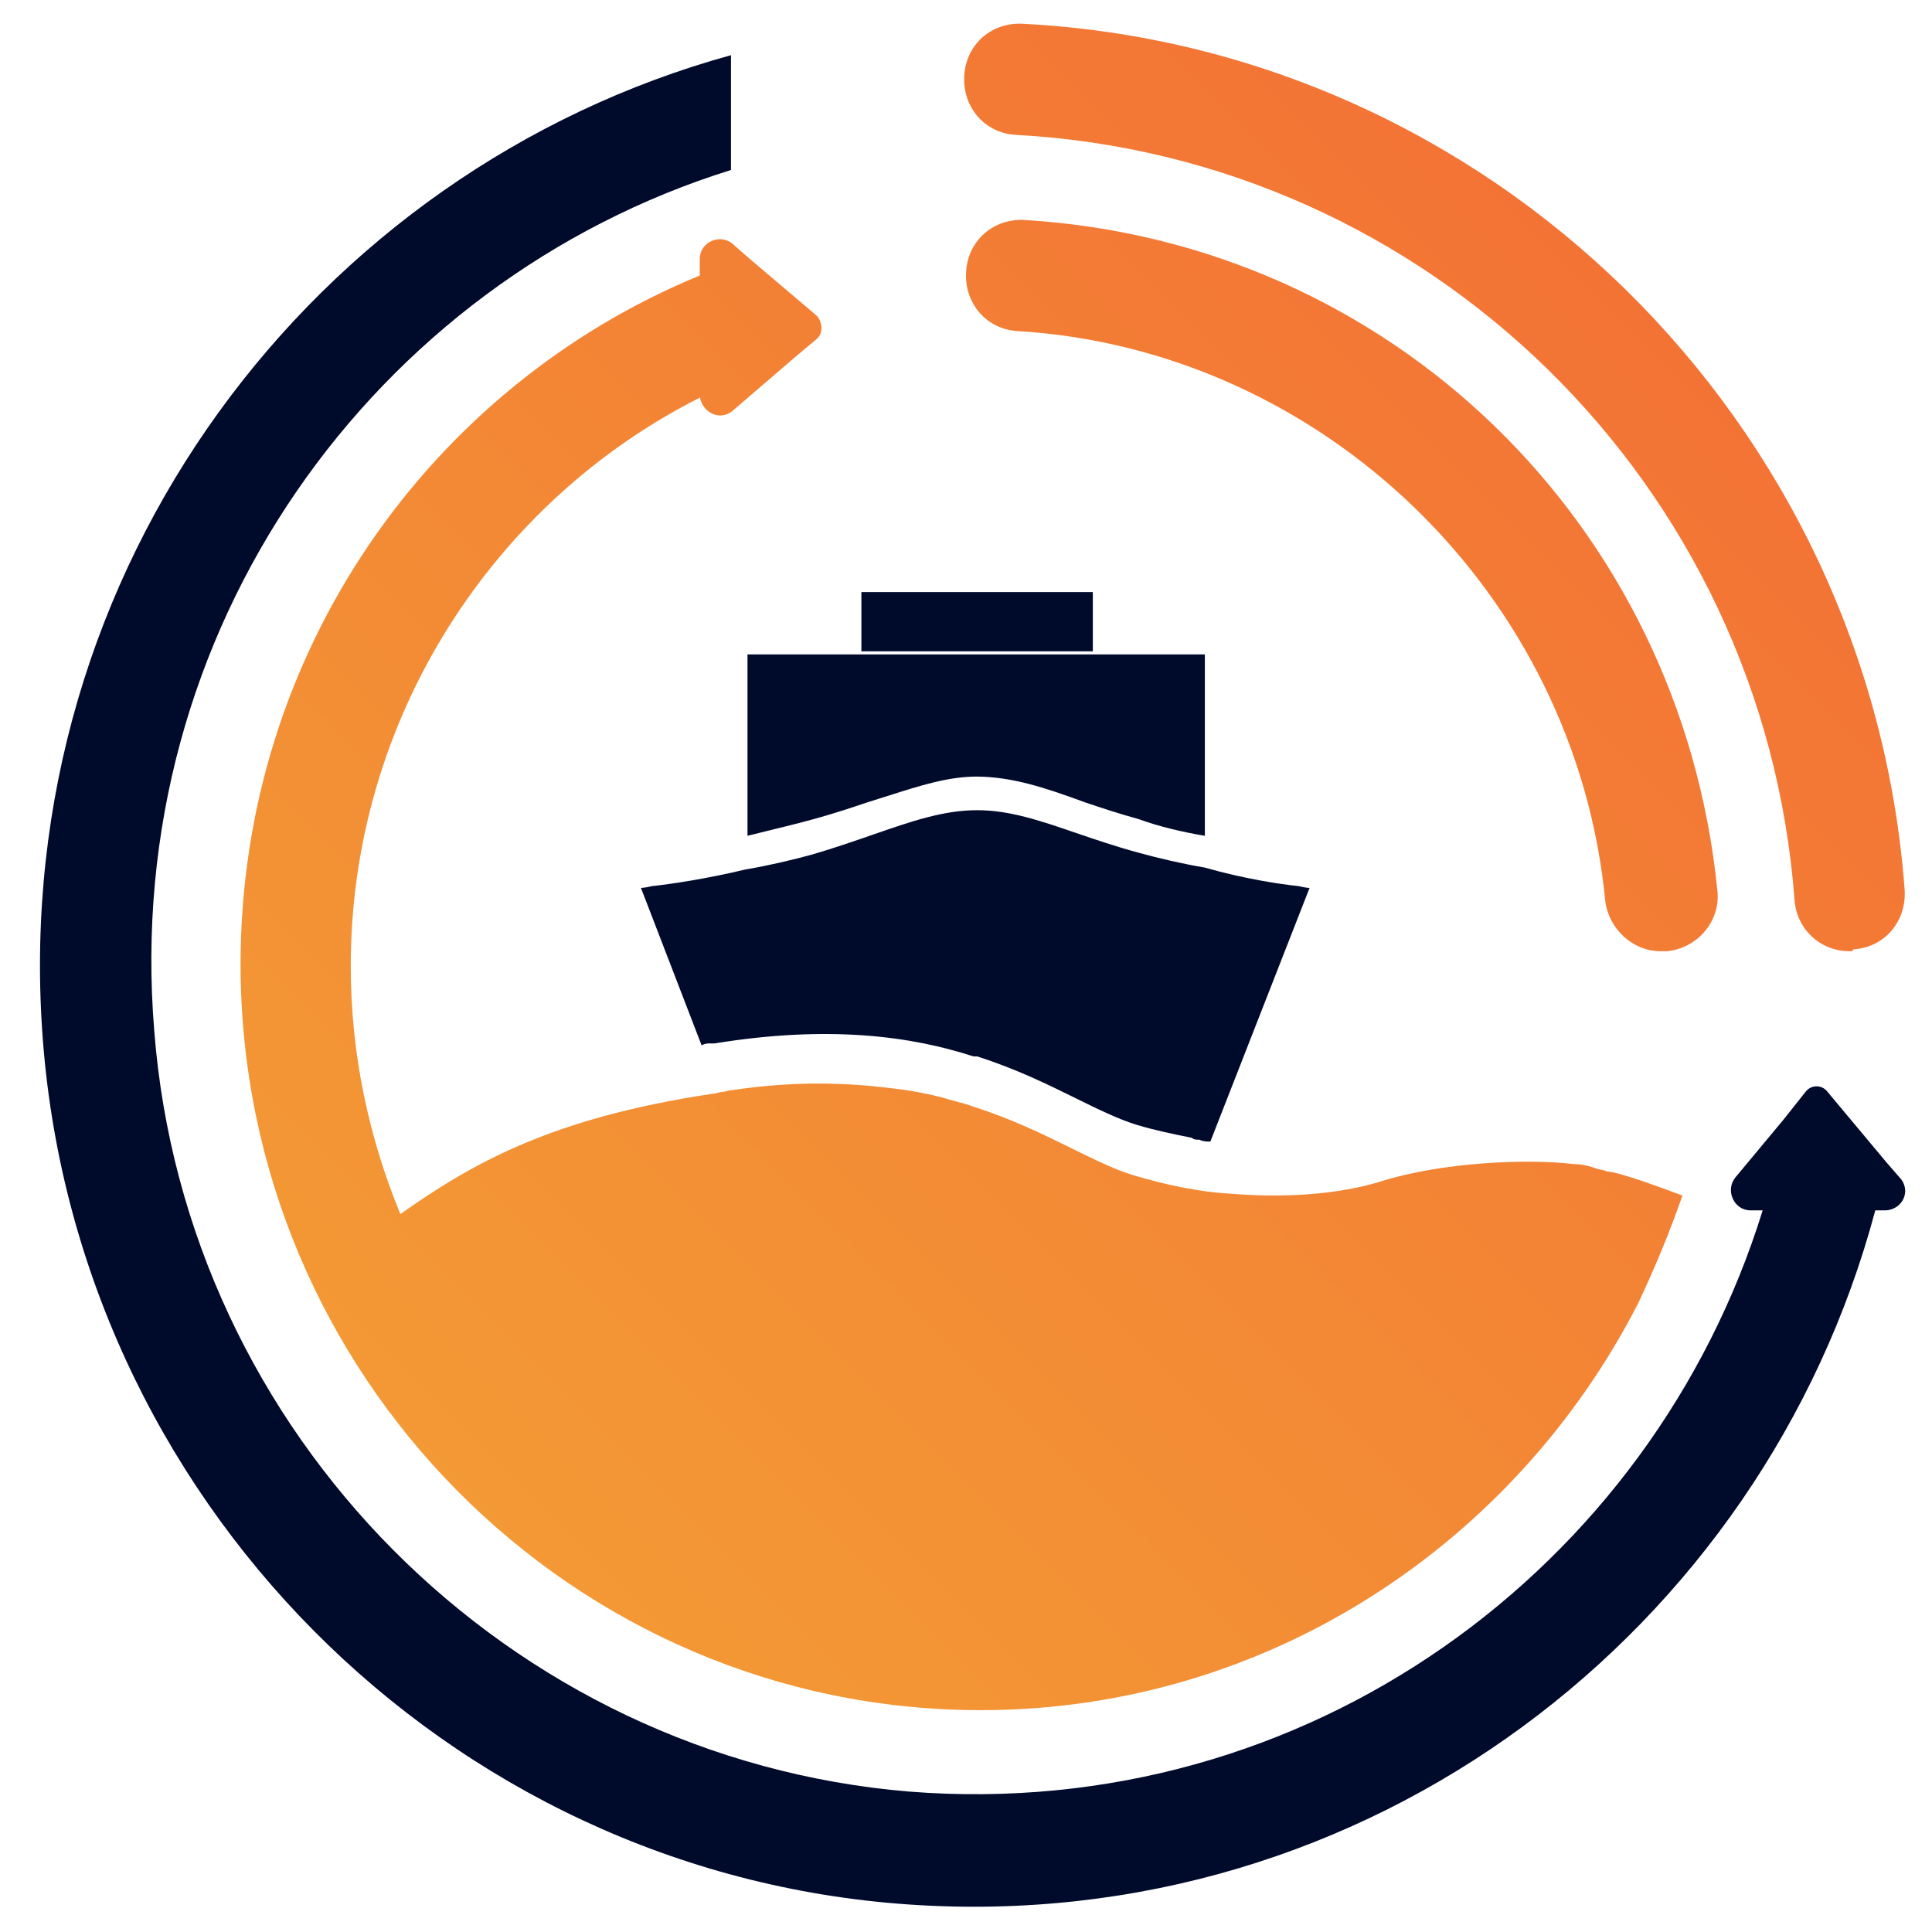 <?xml version="1.0" encoding="UTF-8"?> <svg xmlns="http://www.w3.org/2000/svg" width="62" height="62" viewBox="0 0 62 62" fill="none"> <path fill-rule="evenodd" clip-rule="evenodd" d="M60.18 38.842C56.584 52.326 43.912 62.128 29.176 61.118C14.322 60.108 2.356 48.049 1.354 33.078C0.352 18.227 10.078 5.455 23.458 1.771V5.455C12.023 9.019 3.889 20.187 4.95 33.078C5.952 46.029 16.326 56.425 29.176 57.494C41.944 58.502 53.01 50.335 56.566 38.842H56.173C55.642 38.842 55.348 38.188 55.701 37.772L57.234 35.931L57.941 35.039C58.118 34.802 58.472 34.802 58.648 35.039L60.535 37.297L60.947 37.772C61.36 38.188 61.065 38.842 60.476 38.842H60.18ZM31.356 19H27.643V20.901H31.356V19ZM31.297 21H31.356H38.665V26.822C37.958 26.703 37.191 26.525 36.543 26.287C35.895 26.109 35.364 25.931 34.834 25.753L34.834 25.753L34.834 25.753C33.548 25.282 32.495 24.927 31.328 24.921C30.418 24.927 29.544 25.205 28.517 25.533C28.293 25.605 28.061 25.678 27.82 25.753L27.82 25.753L27.82 25.753C27.289 25.931 26.759 26.109 26.11 26.287C25.678 26.406 25.193 26.525 24.709 26.644L24.709 26.644C24.466 26.703 24.224 26.762 23.988 26.822V21H31.297ZM31.356 33.901V26C30.276 26 29.25 26.356 28.001 26.789L28.001 26.789L28.001 26.789C27.41 26.994 26.77 27.216 26.051 27.426C25.403 27.604 24.637 27.782 23.929 27.901C22.691 28.198 21.512 28.376 20.923 28.436C20.687 28.495 20.569 28.495 20.569 28.495L22.515 33.545C22.632 33.485 22.691 33.485 22.809 33.485H22.927C26.582 32.891 29.234 33.248 31.238 33.901H31.356ZM38.842 36.634L42.025 28.495C42.025 28.495 41.907 28.495 41.672 28.436C41.082 28.376 39.903 28.198 38.666 27.842C37.958 27.723 37.192 27.545 36.544 27.366C35.789 27.161 35.127 26.934 34.517 26.725L34.516 26.725L34.516 26.725C33.363 26.33 32.397 26 31.356 26V33.901C32.599 34.296 33.623 34.801 34.52 35.243L34.521 35.243L34.521 35.244C35.242 35.599 35.881 35.914 36.485 36.099C37.074 36.277 37.663 36.396 38.253 36.515L38.253 36.515L38.253 36.515L38.253 36.515L38.253 36.515L38.253 36.515C38.312 36.574 38.371 36.574 38.489 36.574C38.607 36.634 38.724 36.634 38.842 36.634ZM31.356 19H35.07V20.901H31.356V19Z" fill="#000B2C"></path> <path fill-rule="evenodd" clip-rule="evenodd" d="M57.587 28.862C57.646 29.813 58.412 30.526 59.355 30.526C59.414 30.526 59.473 30.526 59.473 30.466C60.475 30.407 61.182 29.575 61.123 28.565C60.003 13.476 47.802 1.536 32.83 0.763C31.828 0.704 31.003 1.417 30.944 2.427C30.885 3.436 31.592 4.268 32.594 4.328C45.857 5.04 56.585 15.555 57.587 28.862ZM51.515 28.922C51.633 29.813 52.399 30.525 53.283 30.525H53.519C54.521 30.407 55.229 29.515 55.111 28.565C53.932 16.803 44.619 7.773 32.889 7.06C31.887 7.001 31.061 7.714 31.003 8.723C30.944 9.733 31.651 10.565 32.653 10.624C42.438 11.219 50.572 19.06 51.515 28.922ZM53.991 38.367C53.578 39.555 53.107 40.683 52.576 41.812C48.627 49.535 40.67 54.881 31.474 54.881C18.389 54.881 7.72 44.129 7.72 30.941C7.72 20.961 13.791 12.406 22.456 8.842V12.703V12.763C15.854 16.089 11.256 23.04 11.256 31C11.256 33.852 11.846 36.525 12.848 38.961C15.206 37.297 17.74 35.871 22.868 35.099C22.938 35.099 23.006 35.079 23.064 35.062L23.064 35.062C23.104 35.05 23.139 35.04 23.163 35.04C23.222 35.04 23.281 35.025 23.34 35.01C23.399 34.995 23.458 34.98 23.517 34.98C25.521 34.683 27.171 34.743 28.586 34.921C29.175 34.98 29.765 35.099 30.236 35.218C30.393 35.271 30.549 35.312 30.701 35.351L30.701 35.351C30.892 35.401 31.074 35.449 31.238 35.515C32.481 35.91 33.505 36.415 34.403 36.858L34.403 36.858C35.124 37.213 35.763 37.528 36.367 37.713C37.369 38.01 38.43 38.248 39.491 38.307C40.964 38.426 42.438 38.367 43.735 38.069C43.971 38.01 44.206 37.951 44.383 37.891C46.328 37.297 48.981 37.178 50.513 37.357C50.749 37.357 50.985 37.416 51.162 37.475C51.221 37.505 51.294 37.52 51.368 37.535C51.442 37.55 51.515 37.565 51.574 37.594C51.928 37.594 53.519 38.188 53.991 38.367ZM25.521 11.455L26.229 10.861C26.405 10.683 26.405 10.386 26.229 10.148L23.989 8.247L23.517 7.831C23.104 7.475 22.456 7.772 22.456 8.307V12.643V12.703C22.515 13.237 23.104 13.534 23.517 13.178L25.521 11.455Z" fill="url(#paint0_linear_951_51)"></path> <defs> <linearGradient id="paint0_linear_951_51" x1="62" y1="1.27308e-06" x2="2.97971e-06" y2="62" gradientUnits="userSpaceOnUse"> <stop offset="0.154" stop-color="#F37335"></stop> <stop offset="1" stop-color="#F3A735"></stop> </linearGradient> </defs> </svg> 